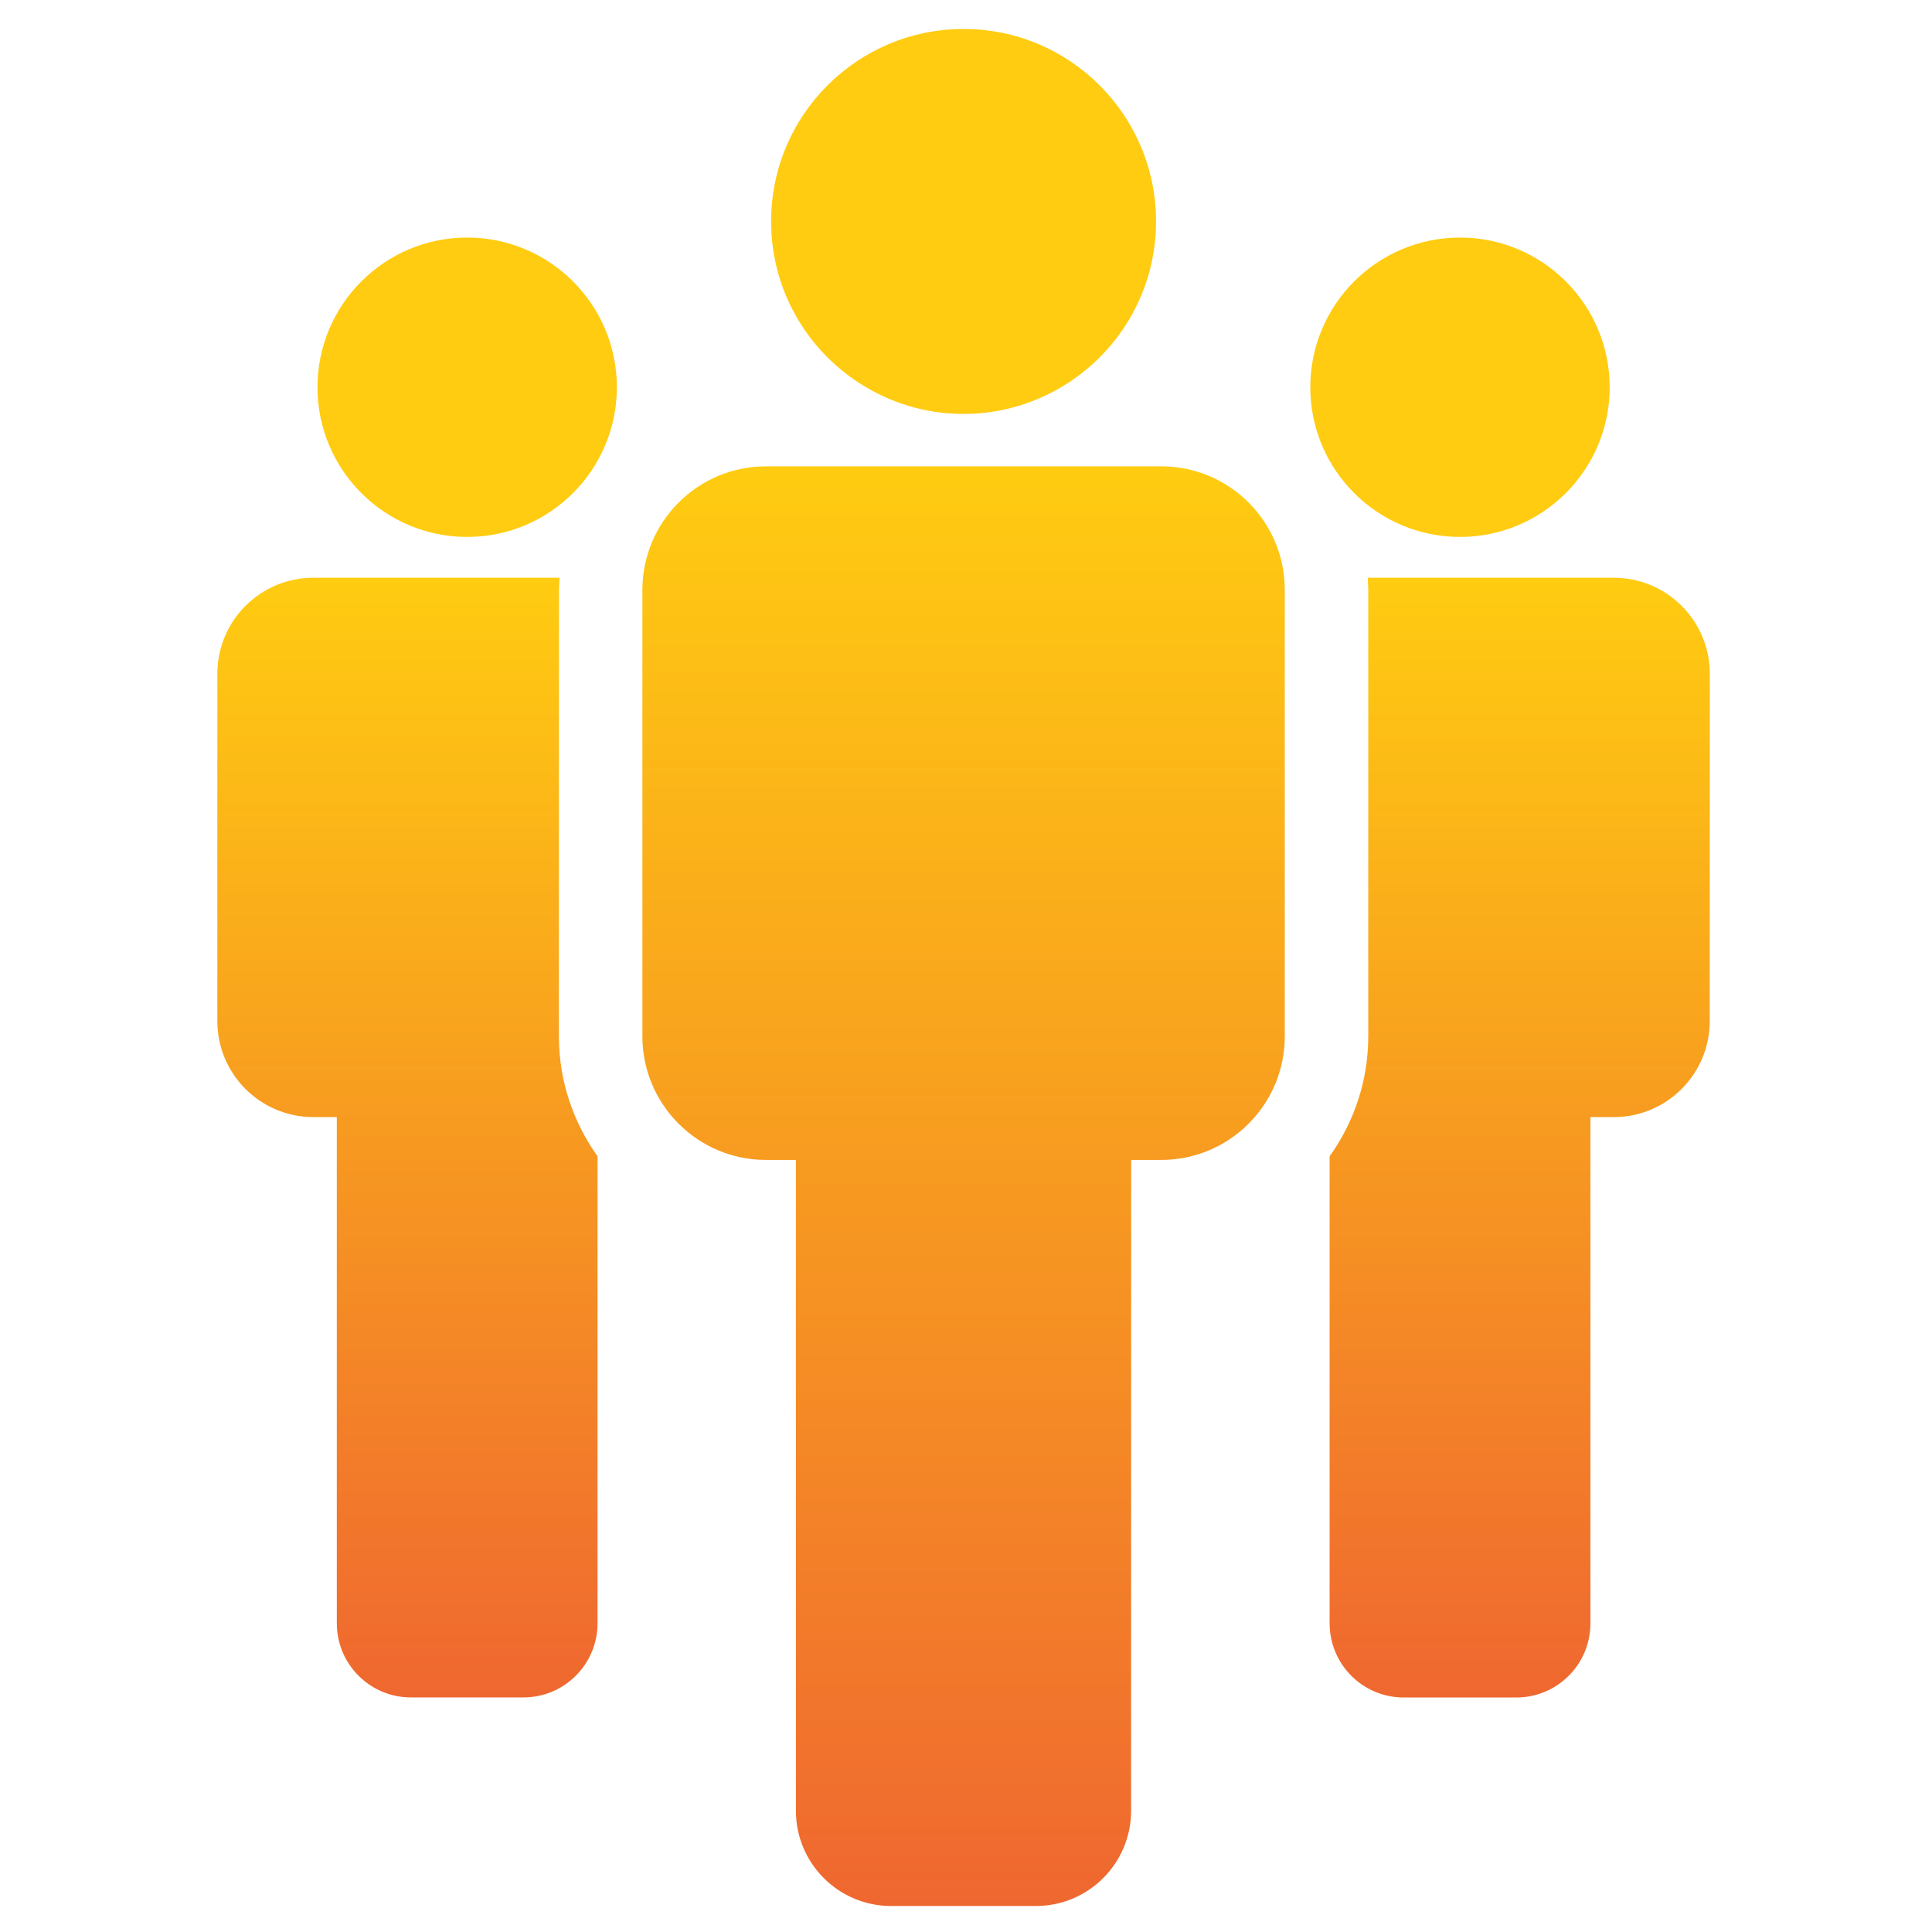 <svg width="24" height="24" viewBox="0 0 24 24" fill="none" xmlns="http://www.w3.org/2000/svg">
<path d="M6.944 7.328C6.944 7.277 6.949 7.227 6.951 7.177H3.893C3.233 7.177 2.7 7.711 2.7 8.371V12.683C2.7 13.343 3.234 13.877 3.893 13.877H4.184V20.165C4.184 20.673 4.596 21.086 5.104 21.086H6.502C7.011 21.086 7.423 20.673 7.423 20.165V14.364C7.123 13.943 6.943 13.43 6.943 12.873L6.944 7.328Z" fill="url(#paint0_linear_2831_322)"/>
<path d="M7.663 4.811C7.663 5.837 6.83 6.67 5.803 6.67C4.777 6.67 3.944 5.837 3.944 4.811C3.944 3.784 4.777 2.951 5.803 2.951C6.83 2.951 7.663 3.784 7.663 4.811Z" fill="#FFCC11"/>
<path d="M20.047 7.177H16.99C16.993 7.227 16.997 7.277 16.997 7.328V12.873C16.997 13.429 16.818 13.943 16.517 14.364V20.166C16.517 20.674 16.929 21.087 17.437 21.087H18.836C19.345 21.087 19.757 20.674 19.757 20.166V13.877H20.046C20.705 13.877 21.239 13.343 21.239 12.683L21.24 8.371C21.24 7.711 20.706 7.177 20.047 7.177Z" fill="url(#paint1_linear_2831_322)"/>
<path d="M19.996 4.811C19.996 5.837 19.163 6.67 18.137 6.67C17.11 6.67 16.277 5.837 16.277 4.811C16.277 3.784 17.11 2.951 18.137 2.951C19.163 2.951 19.996 3.784 19.996 4.811Z" fill="#FFCC11"/>
<path d="M14.426 5.793H9.515C8.668 5.793 7.98 6.481 7.98 7.329V12.873C7.98 13.72 8.667 14.409 9.514 14.409H9.887V22.494C9.887 23.147 10.416 23.677 11.07 23.677H12.868C13.522 23.677 14.051 23.146 14.051 22.494L14.052 14.409H14.425C15.272 14.409 15.96 13.722 15.96 12.873V7.329C15.961 6.481 15.273 5.793 14.426 5.793Z" fill="url(#paint2_linear_2831_322)"/>
<path d="M10.672 4.757C11.046 5 11.49 5.142 11.97 5.142C12.449 5.142 12.894 4.999 13.268 4.757C13.925 4.331 14.361 3.592 14.361 2.751C14.36 1.431 13.291 0.36 11.97 0.36C10.649 0.36 9.579 1.431 9.579 2.751C9.579 3.592 10.014 4.331 10.672 4.757Z" fill="#FFCC11"/>
<defs>
<linearGradient id="paint0_linear_2831_322" x1="5.062" y1="7.177" x2="5.062" y2="21.086" gradientUnits="userSpaceOnUse">
<stop stop-color="#FFCC11"/>
<stop offset="1" stop-color="#EF6730"/>
</linearGradient>
<linearGradient id="paint1_linear_2831_322" x1="18.879" y1="7.177" x2="18.879" y2="21.087" gradientUnits="userSpaceOnUse">
<stop stop-color="#FFCC11"/>
<stop offset="1" stop-color="#EF6730"/>
</linearGradient>
<linearGradient id="paint2_linear_2831_322" x1="11.97" y1="5.793" x2="11.97" y2="23.677" gradientUnits="userSpaceOnUse">
<stop stop-color="#FFCC11"/>
<stop offset="1" stop-color="#EF6730"/>
</linearGradient>
</defs>
</svg>
